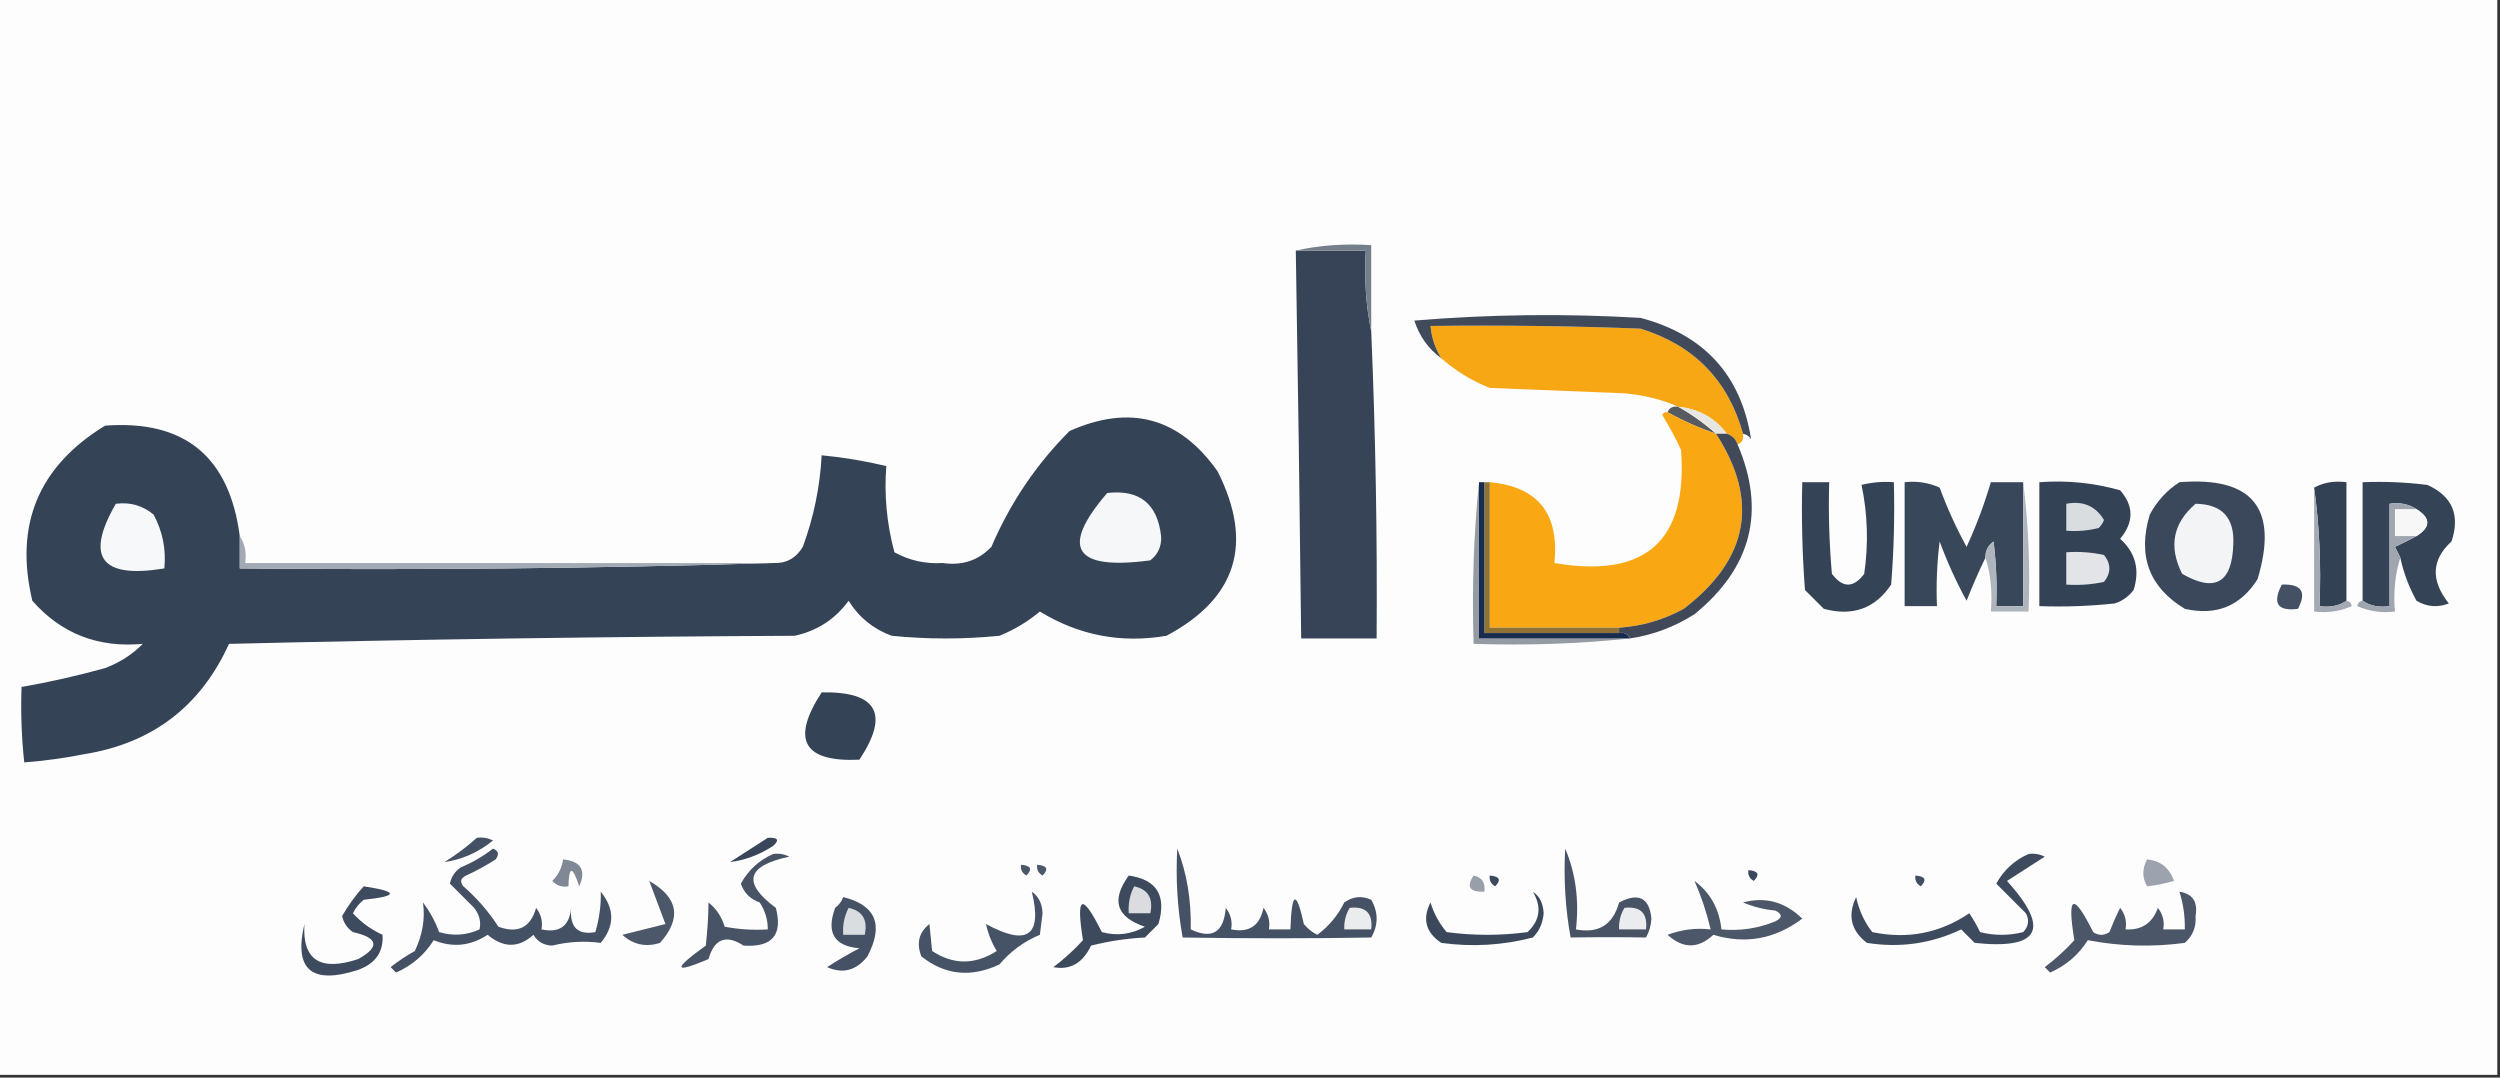 <?xml version="1.0" encoding="UTF-8"?>
<!DOCTYPE svg PUBLIC "-//W3C//DTD SVG 1.1//EN" "http://www.w3.org/Graphics/SVG/1.1/DTD/svg11.dtd">
<svg xmlns="http://www.w3.org/2000/svg" version="1.1" width="464px" height="200px" style="shape-rendering:geometricPrecision; text-rendering:geometricPrecision; image-rendering:optimizeQuality; fill-rule:evenodd; clip-rule:evenodd" xmlns:xlink="http://www.w3.org/1999/xlink">
<rect width="100%" height="100%" fill="#333333" stroke="none"/>
<g><path style="opacity:1" fill="#fdfdfd" d="M -0.5,-0.5 C 154.167,-0.5 308.833,-0.5 463.5,-0.5C 463.5,66.167 463.5,132.833 463.5,199.5C 308.833,199.5 154.167,199.5 -0.5,199.5C -0.5,132.833 -0.5,66.167 -0.5,-0.5 Z"/></g>
<g><path style="opacity:1" fill="#374458" d="M 240.5,46.5 C 244.833,46.5 249.167,46.5 253.5,46.5C 253.179,51.695 253.513,56.695 254.5,61.5C 255.303,80.489 255.636,99.489 255.5,118.5C 250.833,118.5 246.167,118.5 241.5,118.5C 241.237,94.499 240.903,70.499 240.5,46.5 Z"/></g>
<g><path style="opacity:1" fill="#757f8c" d="M 240.5,46.5 C 244.97,45.514 249.637,45.181 254.5,45.5C 254.5,50.833 254.5,56.167 254.5,61.5C 253.513,56.695 253.179,51.695 253.5,46.5C 249.167,46.5 244.833,46.5 240.5,46.5 Z"/></g>
<g><path style="opacity:1" fill="#f8a714" d="M 323.5,80.5 C 323.672,81.492 323.338,82.158 322.5,82.5C 322.167,81.5 321.5,80.833 320.5,80.5C 318.272,77.55 315.272,75.884 311.5,75.5C 308.423,74.144 305.09,73.311 301.5,73C 293.167,72.667 284.833,72.333 276.5,72C 273.138,70.657 270.138,68.824 267.5,66.5C 266.37,64.685 265.704,62.685 265.5,60.5C 278.504,60.333 291.504,60.5 304.5,61C 314.414,64.08 320.748,70.58 323.5,80.5 Z"/></g>
<g><path style="opacity:1" fill="#414a5a" d="M 323.5,80.5 C 320.748,70.58 314.414,64.08 304.5,61C 291.504,60.5 278.504,60.333 265.5,60.5C 265.704,62.685 266.37,64.685 267.5,66.5C 265.12,64.763 263.453,62.43 262.5,59.5C 276.488,58.334 290.488,58.167 304.5,59C 316.314,62.14 323.148,69.64 325,81.5C 324.617,80.944 324.117,80.611 323.5,80.5 Z"/></g>
<g><path style="opacity:1" fill="#565a61" d="M 309.5,76.5 C 309.842,75.662 310.508,75.328 311.5,75.5C 314.009,76.921 316.343,78.588 318.5,80.5C 315.378,79.439 312.378,78.105 309.5,76.5 Z"/></g>
<g><path style="opacity:1" fill="#e7e7e1" d="M 311.5,75.5 C 315.272,75.884 318.272,77.55 320.5,80.5C 319.833,80.5 319.167,80.5 318.5,80.5C 316.343,78.588 314.009,76.921 311.5,75.5 Z"/></g>
<g><path style="opacity:1" fill="#354357" d="M 44.5,99.5 C 44.5,101.5 44.5,103.5 44.5,105.5C 77.671,105.832 110.671,105.498 143.5,104.5C 145.903,104.607 147.736,103.607 149,101.5C 151.026,96.008 152.193,90.341 152.5,84.5C 156.552,84.888 160.552,85.555 164.5,86.5C 164.078,91.828 164.578,97.161 166,102.5C 168.757,104.027 171.757,104.693 175,104.5C 178.604,105.013 181.604,104.013 184,101.5C 187.471,93.383 192.305,86.217 198.5,80C 209.759,74.977 218.925,77.477 226,87.5C 232.713,100.877 229.546,111.043 216.5,118C 208.098,119.441 200.265,117.941 193,113.5C 190.765,115.371 188.265,116.871 185.5,118C 178.833,118.667 172.167,118.667 165.5,118C 162.084,116.75 159.417,114.583 157.5,111.5C 155.024,114.91 151.69,117.076 147.5,118C 112.495,118.167 77.495,118.667 42.5,119.5C 37.212,131.152 28.212,137.985 15.5,140C 11.855,140.719 8.188,141.219 4.5,141.5C 3.997,136.828 3.831,132.161 4,127.5C 9.186,126.595 14.353,125.428 19.5,124C 22.21,122.985 24.543,121.485 26.5,119.5C 18.198,120.269 11.364,117.602 6,111.5C 2.638,97.392 7.138,86.559 19.5,79C 34.241,77.9 42.574,84.733 44.5,99.5 Z"/></g>
<g><path style="opacity:1" fill="#f9a712" d="M 309.5,76.5 C 312.378,78.105 315.378,79.439 318.5,80.5C 326.55,92.954 324.55,103.788 312.5,113C 308.732,115.056 304.732,116.222 300.5,116.5C 292.5,116.5 284.5,116.5 276.5,116.5C 276.5,107.5 276.5,98.5 276.5,89.5C 285.442,90.33 289.442,95.33 288.5,104.5C 305.436,107.389 313.269,100.389 312,83.5C 310.961,81.254 309.794,79.087 308.5,77C 308.728,76.601 309.062,76.435 309.5,76.5 Z"/></g>
<g><path style="opacity:1" fill="#959ba3" d="M 274.5,89.5 C 274.5,99.167 274.5,108.833 274.5,118.5C 283.833,118.5 293.167,118.5 302.5,118.5C 293.014,119.494 283.348,119.827 273.5,119.5C 273.173,109.319 273.506,99.319 274.5,89.5 Z"/></g>
<g><path style="opacity:1" fill="#907235" d="M 275.5,89.5 C 275.833,89.5 276.167,89.5 276.5,89.5C 276.5,98.5 276.5,107.5 276.5,116.5C 284.5,116.5 292.5,116.5 300.5,116.5C 300.5,116.833 300.5,117.167 300.5,117.5C 292.167,117.5 283.833,117.5 275.5,117.5C 275.5,108.167 275.5,98.833 275.5,89.5 Z"/></g>
<g><path style="opacity:1" fill="#354357" d="M 334.5,89.5 C 336.167,89.5 337.833,89.5 339.5,89.5C 339.334,95.176 339.501,100.843 340,106.5C 342,109.167 344,109.167 346,106.5C 346.806,100.916 346.639,95.416 345.5,90C 347.473,89.504 349.473,89.338 351.5,89.5C 351.666,95.842 351.5,102.175 351,108.5C 348.024,112.939 343.857,114.439 338.5,113C 337.333,111.833 336.167,110.667 335,109.5C 334.5,102.842 334.334,96.175 334.5,89.5 Z"/></g>
<g><path style="opacity:1" fill="#39475a" d="M 375.5,89.5 C 375.5,97.167 375.5,104.833 375.5,112.5C 373.833,112.5 372.167,112.5 370.5,112.5C 370.666,108.486 370.499,104.486 370,100.5C 368.961,101.244 368.461,102.244 368.5,103.5C 367.243,106.096 366.076,108.763 365,111.5C 363.059,107.952 361.393,104.286 360,100.5C 359.501,104.486 359.334,108.486 359.5,112.5C 357.5,112.5 355.5,112.5 353.5,112.5C 353.5,104.833 353.5,97.167 353.5,89.5C 355.792,89.244 357.959,89.577 360,90.5C 361.393,94.286 363.059,97.952 365,101.5C 366.798,97.578 368.298,93.578 369.5,89.5C 371.5,89.5 373.5,89.5 375.5,89.5 Z"/></g>
<g><path style="opacity:1" fill="#344256" d="M 378.5,89.5 C 383.628,89.112 388.628,89.612 393.5,91C 396.059,93.925 396.059,96.925 393.5,100C 396.349,102.559 397.183,105.726 396,109.5C 395.097,110.701 393.931,111.535 392.5,112C 387.845,112.499 383.179,112.666 378.5,112.5C 378.5,104.833 378.5,97.167 378.5,89.5 Z"/></g>
<g><path style="opacity:1" fill="#334155" d="M 429.5,90.5 C 431.265,89.539 433.265,89.205 435.5,89.5C 435.5,96.833 435.5,104.167 435.5,111.5C 434.081,112.451 432.415,112.784 430.5,112.5C 430.825,104.981 430.492,97.648 429.5,90.5 Z"/></g>
<g><path style="opacity:1" fill="#f6f7f8" d="M 205.5,91.5 C 211.485,90.816 214.818,93.483 215.5,99.5C 215.61,101.374 214.944,102.874 213.5,104C 199.352,105.905 196.685,101.738 205.5,91.5 Z"/></g>
<g><path style="opacity:1" fill="#172c4e" d="M 274.5,89.5 C 274.833,89.5 275.167,89.5 275.5,89.5C 275.5,98.833 275.5,108.167 275.5,117.5C 283.833,117.5 292.167,117.5 300.5,117.5C 301.492,117.328 302.158,117.662 302.5,118.5C 293.167,118.5 283.833,118.5 274.5,118.5C 274.5,108.833 274.5,99.167 274.5,89.5 Z"/></g>
<g><path style="opacity:1" fill="#a4aab3" d="M 429.5,90.5 C 430.492,97.648 430.825,104.981 430.5,112.5C 432.415,112.784 434.081,112.451 435.5,111.5C 436.043,111.56 436.376,111.893 436.5,112.5C 434.257,113.474 431.924,113.808 429.5,113.5C 429.5,105.833 429.5,98.167 429.5,90.5 Z"/></g>
<g><path style="opacity:1" fill="#f7f8f9" d="M 21.5,93.5 C 24.157,93.162 26.49,93.829 28.5,95.5C 30.184,98.612 30.85,101.946 30.5,105.5C 18.746,107.447 15.746,103.447 21.5,93.5 Z"/></g>
<g><path style="opacity:1" fill="#dadde0" d="M 383.5,93.5 C 386.596,92.907 388.929,93.907 390.5,96.5C 390.291,97.086 389.957,97.586 389.5,98C 387.527,98.496 385.527,98.662 383.5,98.5C 383.5,96.833 383.5,95.167 383.5,93.5 Z"/></g>
<g><path style="opacity:1" fill="#354357" d="M 445.5,103.5 C 445.196,102.85 444.863,102.183 444.5,101.5C 445.949,100.828 447.282,100.161 448.5,99.5C 451.167,97.833 451.167,96.167 448.5,94.5C 447.081,93.549 445.415,93.216 443.5,93.5C 443.5,99.833 443.5,106.167 443.5,112.5C 441.585,112.784 439.919,112.451 438.5,111.5C 438.5,104.167 438.5,96.833 438.5,89.5C 442.514,89.335 446.514,89.501 450.5,90C 455.143,92.072 456.643,95.572 455,100.5C 451.272,103.886 451.105,107.719 454.5,112C 452.421,112.808 450.421,112.641 448.5,111.5C 447.1,108.965 446.1,106.298 445.5,103.5 Z"/></g>
<g><path style="opacity:1" fill="#f7f7f8" d="M 448.5,94.5 C 451.167,96.167 451.167,97.833 448.5,99.5C 447.167,99.5 445.833,99.5 444.5,99.5C 444.5,97.833 444.5,96.167 444.5,94.5C 445.833,94.5 447.167,94.5 448.5,94.5 Z"/></g>
<g><path style="opacity:1" fill="#9fa6af" d="M 448.5,94.5 C 447.167,94.5 445.833,94.5 444.5,94.5C 444.5,96.167 444.5,97.833 444.5,99.5C 445.833,99.5 447.167,99.5 448.5,99.5C 447.282,100.161 445.949,100.828 444.5,101.5C 444.863,102.183 445.196,102.85 445.5,103.5C 444.521,106.625 444.187,109.958 444.5,113.5C 442.076,113.808 439.743,113.474 437.5,112.5C 437.624,111.893 437.957,111.56 438.5,111.5C 439.919,112.451 441.585,112.784 443.5,112.5C 443.5,106.167 443.5,99.833 443.5,93.5C 445.415,93.216 447.081,93.549 448.5,94.5 Z"/></g>
<g><path style="opacity:1" fill="#3b485b" d="M 404.5,89.5 C 418.117,88.396 422.951,94.396 419,107.5C 415.843,112.492 411.343,114.325 405.5,113C 398.862,108.983 396.696,103.15 399,95.5C 400.36,92.977 402.193,90.977 404.5,89.5 Z"/></g>
<g><path style="opacity:1" fill="#f3f4f5" d="M 407.5,93.5 C 412.399,93.567 414.732,96.067 414.5,101C 414.284,108.188 411.118,110.021 405,106.5C 402.458,101.438 403.292,97.105 407.5,93.5 Z"/></g>
<g><path style="opacity:1" fill="#e2e4e7" d="M 383.5,102.5 C 385.857,102.337 388.19,102.503 390.5,103C 391.833,104.667 391.833,106.333 390.5,108C 388.19,108.497 385.857,108.663 383.5,108.5C 383.5,106.5 383.5,104.5 383.5,102.5 Z"/></g>
<g><path style="opacity:1" fill="#a4aab4" d="M 44.5,99.5 C 45.451,100.919 45.785,102.585 45.5,104.5C 78.167,104.5 110.833,104.5 143.5,104.5C 110.671,105.498 77.671,105.832 44.5,105.5C 44.5,103.5 44.5,101.5 44.5,99.5 Z"/></g>
<g><path style="opacity:1" fill="#445063" d="M 423.5,108.5 C 427.161,108.35 428.161,109.85 426.5,113C 422.707,113.487 421.707,111.987 423.5,108.5 Z"/></g>
<g><path style="opacity:1" fill="#afb5bd" d="M 375.5,89.5 C 376.492,97.316 376.826,105.316 376.5,113.5C 374.167,113.5 371.833,113.5 369.5,113.5C 369.813,109.958 369.479,106.625 368.5,103.5C 368.461,102.244 368.961,101.244 370,100.5C 370.499,104.486 370.666,108.486 370.5,112.5C 372.167,112.5 373.833,112.5 375.5,112.5C 375.5,104.833 375.5,97.167 375.5,89.5 Z"/></g>
<g><path style="opacity:1" fill="#414959" d="M 318.5,80.5 C 319.167,80.5 319.833,80.5 320.5,80.5C 321.5,80.833 322.167,81.5 322.5,82.5C 327.772,94.85 325.105,105.35 314.5,114C 310.797,116.354 306.797,117.854 302.5,118.5C 302.158,117.662 301.492,117.328 300.5,117.5C 300.5,117.167 300.5,116.833 300.5,116.5C 304.732,116.222 308.732,115.056 312.5,113C 324.55,103.788 326.55,92.954 318.5,80.5 Z"/></g>
<g><path style="opacity:1" fill="#354357" d="M 152.5,128.5 C 162.818,128.322 165.151,132.489 159.5,141C 149.102,141.471 146.768,137.305 152.5,128.5 Z"/></g>
<g><path style="opacity:1" fill="#445063" d="M 88.5,155.5 C 89.552,155.351 90.552,155.517 91.5,156C 88.77,158.204 85.77,159.537 82.5,160C 84.684,158.637 86.684,157.137 88.5,155.5 Z"/></g>
<g><path style="opacity:1" fill="#39465a" d="M 142.5,155.5 C 144.379,155.393 144.712,155.893 143.5,157C 140.922,158.665 138.255,159.665 135.5,160C 137.898,158.476 140.231,156.976 142.5,155.5 Z"/></g>
<g><path style="opacity:1" fill="#808895" d="M 104.5,159.5 C 107.838,159.849 108.838,161.516 107.5,164.5C 106.262,160.689 105.596,160.689 105.5,164.5C 104.325,164.719 103.325,164.386 102.5,163.5C 103.63,162.378 104.297,161.044 104.5,159.5 Z"/></g>
<g><path style="opacity:1" fill="#4c5769" d="M 189.5,160.5 C 191.337,160.639 191.67,161.306 190.5,162.5C 189.702,162.043 189.369,161.376 189.5,160.5 Z"/></g>
<g><path style="opacity:1" fill="#4b5869" d="M 192.5,160.5 C 194.337,160.639 194.67,161.306 193.5,162.5C 192.702,162.043 192.369,161.376 192.5,160.5 Z"/></g>
<g><path style="opacity:1" fill="#3b485b" d="M 324.5,161.5 C 326.337,161.639 326.67,162.306 325.5,163.5C 324.702,163.043 324.369,162.376 324.5,161.5 Z"/></g>
<g><path style="opacity:1" fill="#9da3ae" d="M 398.5,159.5 C 400.973,159.736 402.64,161.069 403.5,163.5C 401.784,163.997 400.117,164.331 398.5,164.5C 397.566,162.905 397.566,161.239 398.5,159.5 Z"/></g>
<g><path style="opacity:1" fill="#3c485c" d="M 276.5,162.5 C 278.337,162.639 278.67,163.306 277.5,164.5C 276.702,164.043 276.369,163.376 276.5,162.5 Z"/></g>
<g><path style="opacity:1" fill="#424f62" d="M 355.5,162.5 C 357.337,162.639 357.67,163.306 356.5,164.5C 355.702,164.043 355.369,163.376 355.5,162.5 Z"/></g>
<g><path style="opacity:1" fill="#999fa9" d="M 273.5,162.5 C 275.048,162.821 275.715,163.821 275.5,165.5C 272.752,165.598 272.086,164.598 273.5,162.5 Z"/></g>
<g><path style="opacity:1" fill="#455164" d="M 156.5,166.5 C 162.564,167.996 164.064,171.662 161,177.5C 158.934,180.132 156.434,180.799 153.5,179.5C 155.453,178.239 157.453,177.073 159.5,176C 154.817,175.601 153.317,173.101 155,168.5C 155.717,167.956 156.217,167.289 156.5,166.5 Z"/></g>
<g><path style="opacity:1" fill="#dadde0" d="M 157.5,168.5 C 160.084,169.048 161.084,170.715 160.5,173.5C 159.167,173.5 157.833,173.5 156.5,173.5C 156.366,171.708 156.699,170.042 157.5,168.5 Z"/></g>
<g><path style="opacity:1" fill="#3b485b" d="M 284.5,165.5 C 285.748,166.334 286.415,167.667 286.5,169.5C 286.351,171.32 285.684,172.82 284.5,174C 278.903,175.456 273.237,175.789 267.5,175C 264.615,173.067 263.948,170.567 265.5,167.5C 266.134,169.567 267.134,171.4 268.5,173C 273.5,173.667 278.5,173.667 283.5,173C 285.837,170.806 286.17,168.306 284.5,165.5 Z"/></g>
<g><path style="opacity:1" fill="#4c5769" d="M 314.5,163.5 C 317.42,165.662 319.087,168.662 319.5,172.5C 322.978,172.816 326.312,172.316 329.5,171C 330.833,170.333 330.833,169.667 329.5,169C 327.423,168.808 325.423,168.308 323.5,167.5C 327.637,166.382 331.304,167.382 334.5,170.5C 329.452,174.298 323.952,175.298 318,173.5C 315.205,176.113 312.371,176.113 309.5,173.5C 312.086,172.52 314.753,172.187 317.5,172.5C 316.759,169.366 315.759,166.366 314.5,163.5 Z"/></g>
<g><path style="opacity:1" fill="#455164" d="M 218.5,157.5 C 220.285,162.067 221.118,167.067 221,172.5C 224.976,174.382 227.142,173.048 227.5,168.5C 228.429,169.689 228.762,171.022 228.5,172.5C 231.841,173.157 233.841,171.824 234.5,168.5C 235.429,169.689 235.762,171.022 235.5,172.5C 236.833,172.5 238.167,172.5 239.5,172.5C 239.743,165.431 240.577,165.097 242,171.5C 242.689,172.357 243.522,173.023 244.5,173.5C 246.633,171.909 248.299,169.909 249.5,167.5C 251.074,166.369 252.741,166.202 254.5,167C 255.833,169.333 255.833,171.667 254.5,174C 243.105,174.196 231.438,174.196 219.5,174C 218.527,168.593 218.193,163.093 218.5,157.5 Z"/></g>
<g><path style="opacity:1" fill="#ebecee" d="M 250.5,168.5 C 253.5,168.167 254.833,169.5 254.5,172.5C 252.833,172.5 251.167,172.5 249.5,172.5C 249.433,171.041 249.766,169.708 250.5,168.5 Z"/></g>
<g><path style="opacity:1" fill="#485466" d="M 290.5,157.5 C 292.442,162.056 293.108,167.056 292.5,172.5C 296.703,173.298 299.37,171.631 300.5,167.5C 304.124,165.604 306.124,166.604 306.5,170.5C 306.43,171.772 306.097,172.938 305.5,174C 300.912,173.921 296.245,173.921 291.5,174C 290.527,168.593 290.193,163.093 290.5,157.5 Z"/></g>
<g><path style="opacity:1" fill="#ebecee" d="M 301.5,168.5 C 304.5,168.167 305.833,169.5 305.5,172.5C 303.833,172.5 302.167,172.5 300.5,172.5C 300.433,171.041 300.766,169.708 301.5,168.5 Z"/></g>
<g><path style="opacity:1" fill="#3e4b5e" d="M 376.5,158.5 C 377.552,158.351 378.552,158.517 379.5,159C 377.167,160.5 374.833,162 372.5,163.5C 380.6,172.458 378.6,176.291 366.5,175C 365.667,174.167 364.833,173.333 364,172.5C 358.464,175.139 352.631,175.972 346.5,175C 343.537,172.729 342.87,169.896 344.5,166.5C 345.036,168.969 346.036,171.136 347.5,173C 354.049,174.364 360.049,173.198 365.5,169.5C 366.262,170.628 366.929,171.795 367.5,173C 370.167,173.667 372.833,173.667 375.5,173C 376.517,171.951 376.684,170.784 376,169.5C 374.145,167.645 372.312,165.812 370.5,164C 371.904,161.473 373.904,159.64 376.5,158.5 Z"/></g>
<g><path style="opacity:1" fill="#4c576a" d="M 120.5,163.5 C 125.902,166.594 126.569,170.428 122.5,175C 119.86,175.839 117.527,175.339 115.5,173.5C 118.167,172.833 120.833,172.167 123.5,171.5C 122.487,168.812 121.487,166.146 120.5,163.5 Z"/></g>
<g><path style="opacity:1" fill="#485466" d="M 143.5,158.5 C 144.552,158.351 145.552,158.517 146.5,159C 138.55,160.68 137.716,163.847 144,168.5C 145.313,173.527 143.313,175.86 138,175.5C 134.756,173.396 132.589,174.23 131.5,178C 124.98,180.778 124.813,179.945 131,175.5C 131.311,172.568 131.478,169.902 131.5,167.5C 132.95,168.655 133.95,170.155 134.5,172C 137.146,172.497 139.813,172.664 142.5,172.5C 142.509,170.692 142.009,169.025 141,167.5C 139.243,166.881 138.076,165.714 137.5,164C 138.904,161.473 140.904,159.64 143.5,158.5 Z"/></g>
<g><path style="opacity:1" fill="#3d495d" d="M 209.5,162.5 C 214.724,163.253 216.557,166.253 215,171.5C 214.167,172.333 213.333,173.167 212.5,174C 209.118,174.176 205.785,174.676 202.5,175.5C 200.952,178.765 198.618,180.098 195.5,179.5C 197.483,178.018 199.316,176.351 201,174.5C 199.654,166.117 200.821,165.617 204.5,173C 207.303,173.755 209.97,173.422 212.5,172C 207.177,170.227 206.177,167.06 209.5,162.5 Z"/></g>
<g><path style="opacity:1" fill="#dadce0" d="M 210.5,164.5 C 213.084,165.048 214.084,166.715 213.5,169.5C 212.167,169.5 210.833,169.5 209.5,169.5C 209.366,167.708 209.699,166.042 210.5,164.5 Z"/></g>
<g><path style="opacity:1" fill="#4b5669" d="M 404.5,165.5 C 406.95,165.874 407.95,167.374 407.5,170C 407.646,172.034 406.98,173.701 405.5,175C 399.435,175.809 393.435,175.642 387.5,174.5C 385.781,177.219 383.447,179.219 380.5,180.5C 380.167,180.167 379.833,179.833 379.5,179.5C 381.483,178.018 383.316,176.351 385,174.5C 383.611,166.059 384.778,165.559 388.5,173C 389.5,173.667 390.5,173.667 391.5,173C 392.09,171.491 392.756,169.991 393.5,168.5C 394.429,169.689 394.762,171.022 394.5,172.5C 397.491,172.67 399.491,171.337 400.5,168.5C 401.429,169.689 401.762,171.022 401.5,172.5C 402.833,172.5 404.167,172.5 405.5,172.5C 405.552,170.097 405.219,167.764 404.5,165.5 Z"/></g>
<g><path style="opacity:1" fill="#445063" d="M 91.5,157.5 C 92.525,157.897 92.692,158.563 92,159.5C 90.247,160.627 88.413,161.627 86.5,162.5C 85.479,163.002 85.312,163.668 86,164.5C 88.54,166.705 90.707,169.205 92.5,172C 96.141,173.315 98.474,172.149 99.5,168.5C 100.429,169.689 100.762,171.022 100.5,172.5C 103.86,173.21 105.693,171.876 106,168.5C 105.71,172.089 107.21,173.589 110.5,173C 111.245,170.429 111.579,167.929 111.5,165.5C 114.095,168.694 114.095,171.861 111.5,175C 108.47,174.601 105.47,174.768 102.5,175.5C 100.971,175.471 99.804,174.804 99,173.5C 96.284,175.968 93.451,175.968 90.5,173.5C 87.322,175.586 83.988,175.92 80.5,174.5C 78.781,177.219 76.447,179.219 73.5,180.5C 73.167,180.167 72.833,179.833 72.5,179.5C 73.914,178.376 75.414,177.376 77,176.5C 78.434,173.475 78.934,170.475 78.5,167.5C 79.782,169.179 80.782,171.013 81.5,173C 84.099,173.769 86.599,173.602 89,172.5C 89.315,171.092 88.982,169.759 88,168.5C 86.478,166.978 84.978,165.478 83.5,164C 83.759,162.739 84.426,161.739 85.5,161C 87.727,160.059 89.727,158.892 91.5,157.5 Z"/></g>
<g><path style="opacity:1" fill="#465265" d="M 191.5,165.5 C 192.748,166.334 193.415,167.667 193.5,169.5C 193.333,170.833 193.167,172.167 193,173.5C 190.058,174.722 187.558,176.555 185.5,179C 180.209,181.486 175.376,180.986 171,177.5C 170.054,175.044 170.554,173.044 172.5,171.5C 172.654,172.909 172.821,174.576 173,176.5C 176.933,179.099 180.933,179.099 185,176.5C 184.069,174.996 183.402,173.329 183,171.5C 190.679,175.687 193.512,173.687 191.5,165.5 Z"/></g>
<g><path style="opacity:1" fill="#3e4b5e" d="M 67.5,164.5 C 73.989,165.484 73.989,166.318 67.5,167C 66.643,167.689 65.977,168.522 65.5,169.5C 67.029,171.188 68.863,172.521 71,173.5C 71.203,176.661 69.703,178.828 66.5,180C 57.836,182.822 54.503,179.988 56.5,171.5C 56.096,178.181 59.429,180.347 66.5,178C 70.547,175.723 70.213,174.056 65.5,173C 64.426,172.261 63.759,171.261 63.5,170C 64.65,168.019 65.984,166.186 67.5,164.5 Z"/></g>
</svg>
